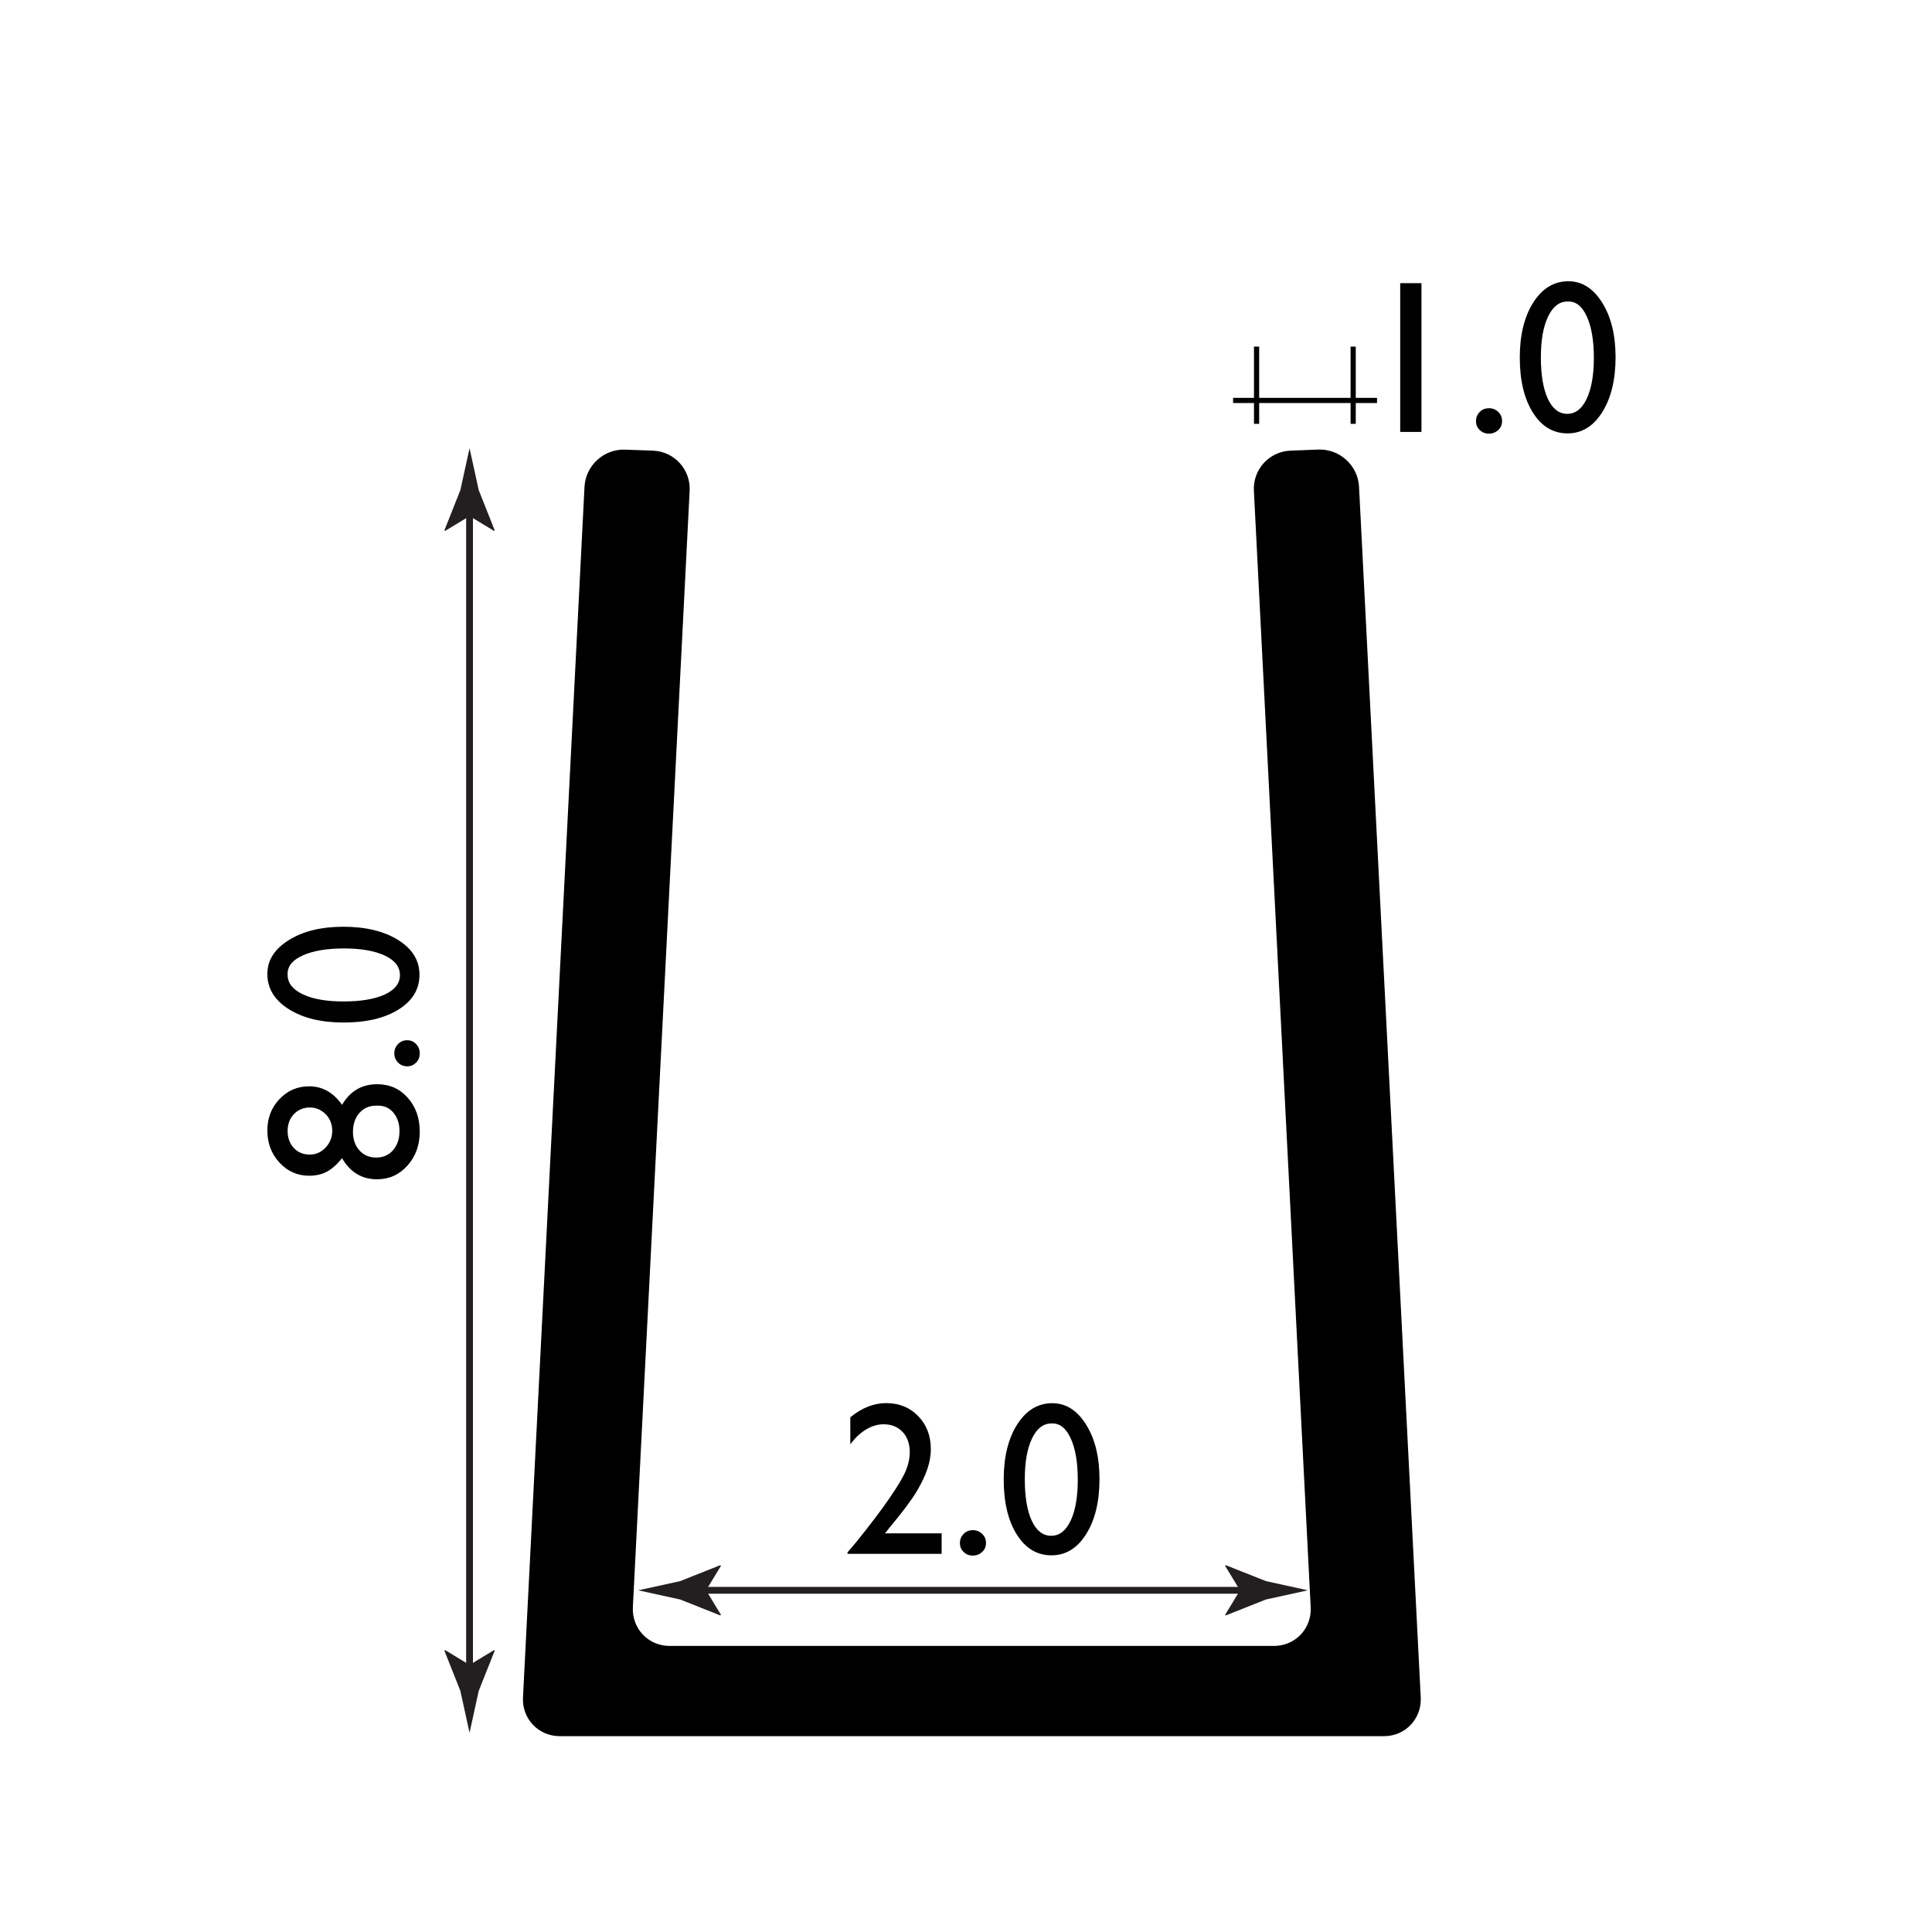 <?xml version="1.0" encoding="utf-8"?>
<!-- Generator: Adobe Illustrator 15.0.2, SVG Export Plug-In . SVG Version: 6.00 Build 0)  -->
<!DOCTYPE svg PUBLIC "-//W3C//DTD SVG 1.1//EN" "http://www.w3.org/Graphics/SVG/1.1/DTD/svg11.dtd">
<svg version="1.1" id="Layer_1" xmlns="http://www.w3.org/2000/svg" xmlns:xlink="http://www.w3.org/1999/xlink" x="0px" y="0px"
	 width="212.6px" height="212.6px" viewBox="0 0 212.6 212.6" enable-background="new 0 0 212.6 212.6" xml:space="preserve">
<g>
	<rect x="23.97" y="94.21" fill="none" width="25.77" height="43.38"/>
	<path fill="#010101" d="M34.02,129.38c-1.28,0-2.37-0.48-3.26-1.44s-1.34-2.14-1.34-3.53c0-1.37,0.44-2.52,1.33-3.46
		c0.89-0.94,1.98-1.41,3.27-1.41c1.46,0,2.67,0.68,3.62,2.04c0.88-1.51,2.17-2.27,3.87-2.27c1.35,0,2.47,0.49,3.35,1.48
		c0.88,0.98,1.33,2.23,1.33,3.73c0,1.49-0.45,2.73-1.35,3.74c-0.9,1.01-2.02,1.51-3.35,1.51c-1.67,0-2.95-0.77-3.85-2.32
		c-0.56,0.7-1.12,1.19-1.68,1.49C35.4,129.23,34.76,129.38,34.02,129.38z M34.1,121.87c-0.71,0-1.3,0.25-1.76,0.73
		c-0.46,0.49-0.69,1.11-0.69,1.86c0,0.76,0.23,1.38,0.68,1.86c0.45,0.49,1.04,0.73,1.75,0.73c0.68,0,1.26-0.25,1.75-0.77
		c0.48-0.51,0.73-1.13,0.73-1.85c0-0.71-0.24-1.32-0.72-1.82C35.34,122.12,34.77,121.87,34.1,121.87z M41.61,121.67h-0.23
		c-0.75,0-1.36,0.27-1.83,0.8c-0.47,0.54-0.71,1.23-0.71,2.08c0,0.84,0.24,1.52,0.71,2.04s1.09,0.79,1.85,0.79s1.38-0.27,1.85-0.81
		s0.71-1.24,0.71-2.1c0-0.82-0.22-1.49-0.66-2.02S42.3,121.67,41.61,121.67z"/>
	<path fill="#010101" d="M43.39,115.91c0-0.4,0.14-0.74,0.41-1.02s0.61-0.42,1.01-0.42c0.39,0,0.72,0.14,0.98,0.42
		c0.27,0.28,0.4,0.62,0.4,1.03c0,0.4-0.13,0.74-0.4,1.01c-0.27,0.27-0.59,0.41-0.98,0.41c-0.4,0-0.73-0.14-1.01-0.41
		C43.53,116.65,43.39,116.31,43.39,115.91z"/>
	<path fill="#010101" d="M29.42,107.17c0-1.5,0.79-2.74,2.36-3.72s3.57-1.47,5.99-1.47c2.48,0,4.5,0.49,6.06,1.47
		s2.33,2.25,2.33,3.81c0,1.59-0.76,2.86-2.29,3.82s-3.54,1.44-6.06,1.44c-2.48,0-4.51-0.5-6.06-1.49
		C30.2,110.05,29.42,108.76,29.42,107.17z M31.65,107.15v0.12c0,0.9,0.55,1.61,1.66,2.14s2.6,0.79,4.49,0.79
		c1.94,0,3.46-0.26,4.56-0.77s1.65-1.23,1.65-2.13c0-0.91-0.55-1.62-1.65-2.14s-2.6-0.79-4.49-0.79c-1.9,0-3.41,0.25-4.54,0.76
		S31.65,106.3,31.65,107.15z"/>
</g>
<g>
	<g>
		<line fill="none" stroke="#231F20" stroke-width="0.75" stroke-miterlimit="10" x1="76.35" y1="175" x2="137.8" y2="175"/>
		<g>
			<path fill="#231F20" d="M77.7,175l1.64-2.7l-0.09-0.06l-4.41,1.75c-1.54,0.34-3.07,0.68-4.61,1.01c1.54,0.34,3.07,0.68,4.61,1.01
				l4.41,1.75l0.09-0.05L77.7,175z"/>
		</g>
		<g>
			<path fill="#231F20" d="M136.45,175l-1.64-2.7l0.09-0.06l4.41,1.75c1.54,0.34,3.07,0.68,4.61,1.01
				c-1.54,0.34-3.07,0.68-4.61,1.01l-4.41,1.75l-0.09-0.05L136.45,175z"/>
		</g>
	</g>
</g>
<g>
	<g>
		<line fill="none" stroke="#231F20" stroke-width="0.75" stroke-miterlimit="10" x1="51.67" y1="184.55" x2="51.67" y2="55.45"/>
		<g>
			<path fill="#231F20" d="M51.67,183.21l-2.7-1.64l-0.06,0.09l1.75,4.41c0.34,1.54,0.68,3.07,1.01,4.61
				c0.34-1.54,0.68-3.07,1.01-4.61l1.75-4.41l-0.05-0.09L51.67,183.21z"/>
		</g>
		<g>
			<path fill="#231F20" d="M51.67,56.79l-2.7,1.64l-0.06-0.09l1.75-4.41c0.34-1.54,0.68-3.07,1.01-4.61
				c0.34,1.54,0.68,3.07,1.01,4.61l1.75,4.41l-0.05,0.09L51.67,56.79z"/>
		</g>
	</g>
</g>
<rect x="137.99" y="38.14" fill="#010101" width="0.57" height="8.5"/>
<rect x="148.62" y="38.14" fill="#010101" width="0.57" height="8.5"/>
<rect x="135.69" y="43.78" fill="#010101" width="15.84" height="0.57"/>
<g>
	<rect x="85.43" y="148.96" fill="none" width="43.3" height="26.44"/>
	<path fill="#010101" d="M97.39,168.73h6.23v2.26H93.26v-0.16l0.98-1.16c1.54-1.91,2.76-3.52,3.67-4.85s1.5-2.33,1.78-3.01
		s0.42-1.35,0.42-2.02c0-0.92-0.26-1.66-0.79-2.22s-1.22-0.84-2.09-0.84c-0.66,0-1.3,0.19-1.94,0.58s-1.21,0.93-1.72,1.63v-2.98
		c1.27-1.04,2.59-1.56,3.94-1.56c1.43,0,2.61,0.48,3.53,1.43s1.39,2.16,1.39,3.63c0,0.66-0.11,1.36-0.35,2.1s-0.64,1.61-1.22,2.58
		c-0.59,0.97-1.58,2.3-2.99,3.98L97.39,168.73z"/>
	<path fill="#010101" d="M107.06,168.38c0.4,0,0.74,0.14,1.02,0.41s0.42,0.61,0.42,1.01c0,0.39-0.14,0.72-0.42,0.98
		s-0.62,0.4-1.03,0.4c-0.4,0-0.73-0.13-1.01-0.4s-0.41-0.59-0.41-0.98c0-0.4,0.14-0.73,0.41-1.01S106.66,168.38,107.06,168.38z"/>
	<path fill="#010101" d="M115.8,154.41c1.5,0,2.74,0.79,3.72,2.36s1.47,3.57,1.47,5.99c0,2.48-0.49,4.5-1.47,6.06
		s-2.25,2.33-3.81,2.33c-1.59,0-2.86-0.76-3.82-2.29s-1.44-3.54-1.44-6.06c0-2.48,0.5-4.51,1.49-6.06S114.21,154.41,115.8,154.41z
		 M115.82,156.64h-0.12c-0.9,0-1.61,0.55-2.14,1.66s-0.79,2.6-0.79,4.49c0,1.94,0.26,3.46,0.77,4.56s1.23,1.65,2.13,1.65
		s1.62-0.55,2.14-1.65s0.79-2.6,0.79-4.49c0-1.9-0.25-3.41-0.76-4.54S116.67,156.64,115.82,156.64z"/>
</g>
<g>
	<rect x="142.21" y="25.5" fill="none" width="43.3" height="26.44"/>
	<path fill="#010101" d="M154.08,31.16h2.34v16.37h-2.34V31.16z"/>
	<path fill="#010101" d="M163.85,44.92c0.4,0,0.74,0.14,1.02,0.41s0.42,0.61,0.42,1.01c0,0.39-0.14,0.72-0.42,0.98
		s-0.62,0.4-1.03,0.4c-0.4,0-0.73-0.13-1.01-0.4s-0.41-0.59-0.41-0.98c0-0.4,0.14-0.73,0.41-1.01S163.45,44.92,163.85,44.92z"/>
	<path fill="#010101" d="M172.59,30.95c1.5,0,2.74,0.79,3.72,2.36s1.47,3.57,1.47,5.99c0,2.48-0.49,4.5-1.47,6.06
		s-2.25,2.33-3.81,2.33c-1.59,0-2.86-0.76-3.82-2.29s-1.44-3.54-1.44-6.06c0-2.48,0.5-4.51,1.49-6.06S171,30.95,172.59,30.95z
		 M172.61,33.18h-0.12c-0.9,0-1.61,0.55-2.14,1.66s-0.79,2.6-0.79,4.49c0,1.94,0.26,3.46,0.77,4.56s1.23,1.65,2.13,1.65
		s1.62-0.55,2.14-1.65s0.79-2.6,0.79-4.49c0-1.9-0.25-3.41-0.76-4.54S173.46,33.18,172.61,33.18z"/>
</g>
<g>
	<path d="M149.55,53.56c-0.12-2.34-2.13-4.17-4.47-4.09l-3.07,0.12c-2.34,0.09-4.15,2.07-4.03,4.41l6.25,122.87
		c0.12,2.34-1.7,4.25-4.04,4.25H73.68c-2.34,0-4.15-1.91-4.04-4.25l6.25-122.87c0.12-2.34-1.7-4.32-4.03-4.41l-3.07-0.11
		c-2.34-0.09-4.35,1.75-4.47,4.09L57.55,186.8c-0.12,2.33,1.7,4.25,4.04,4.25h90.71c2.34,0,4.15-1.91,4.04-4.25L149.55,53.56z"/>
</g>
</svg>
